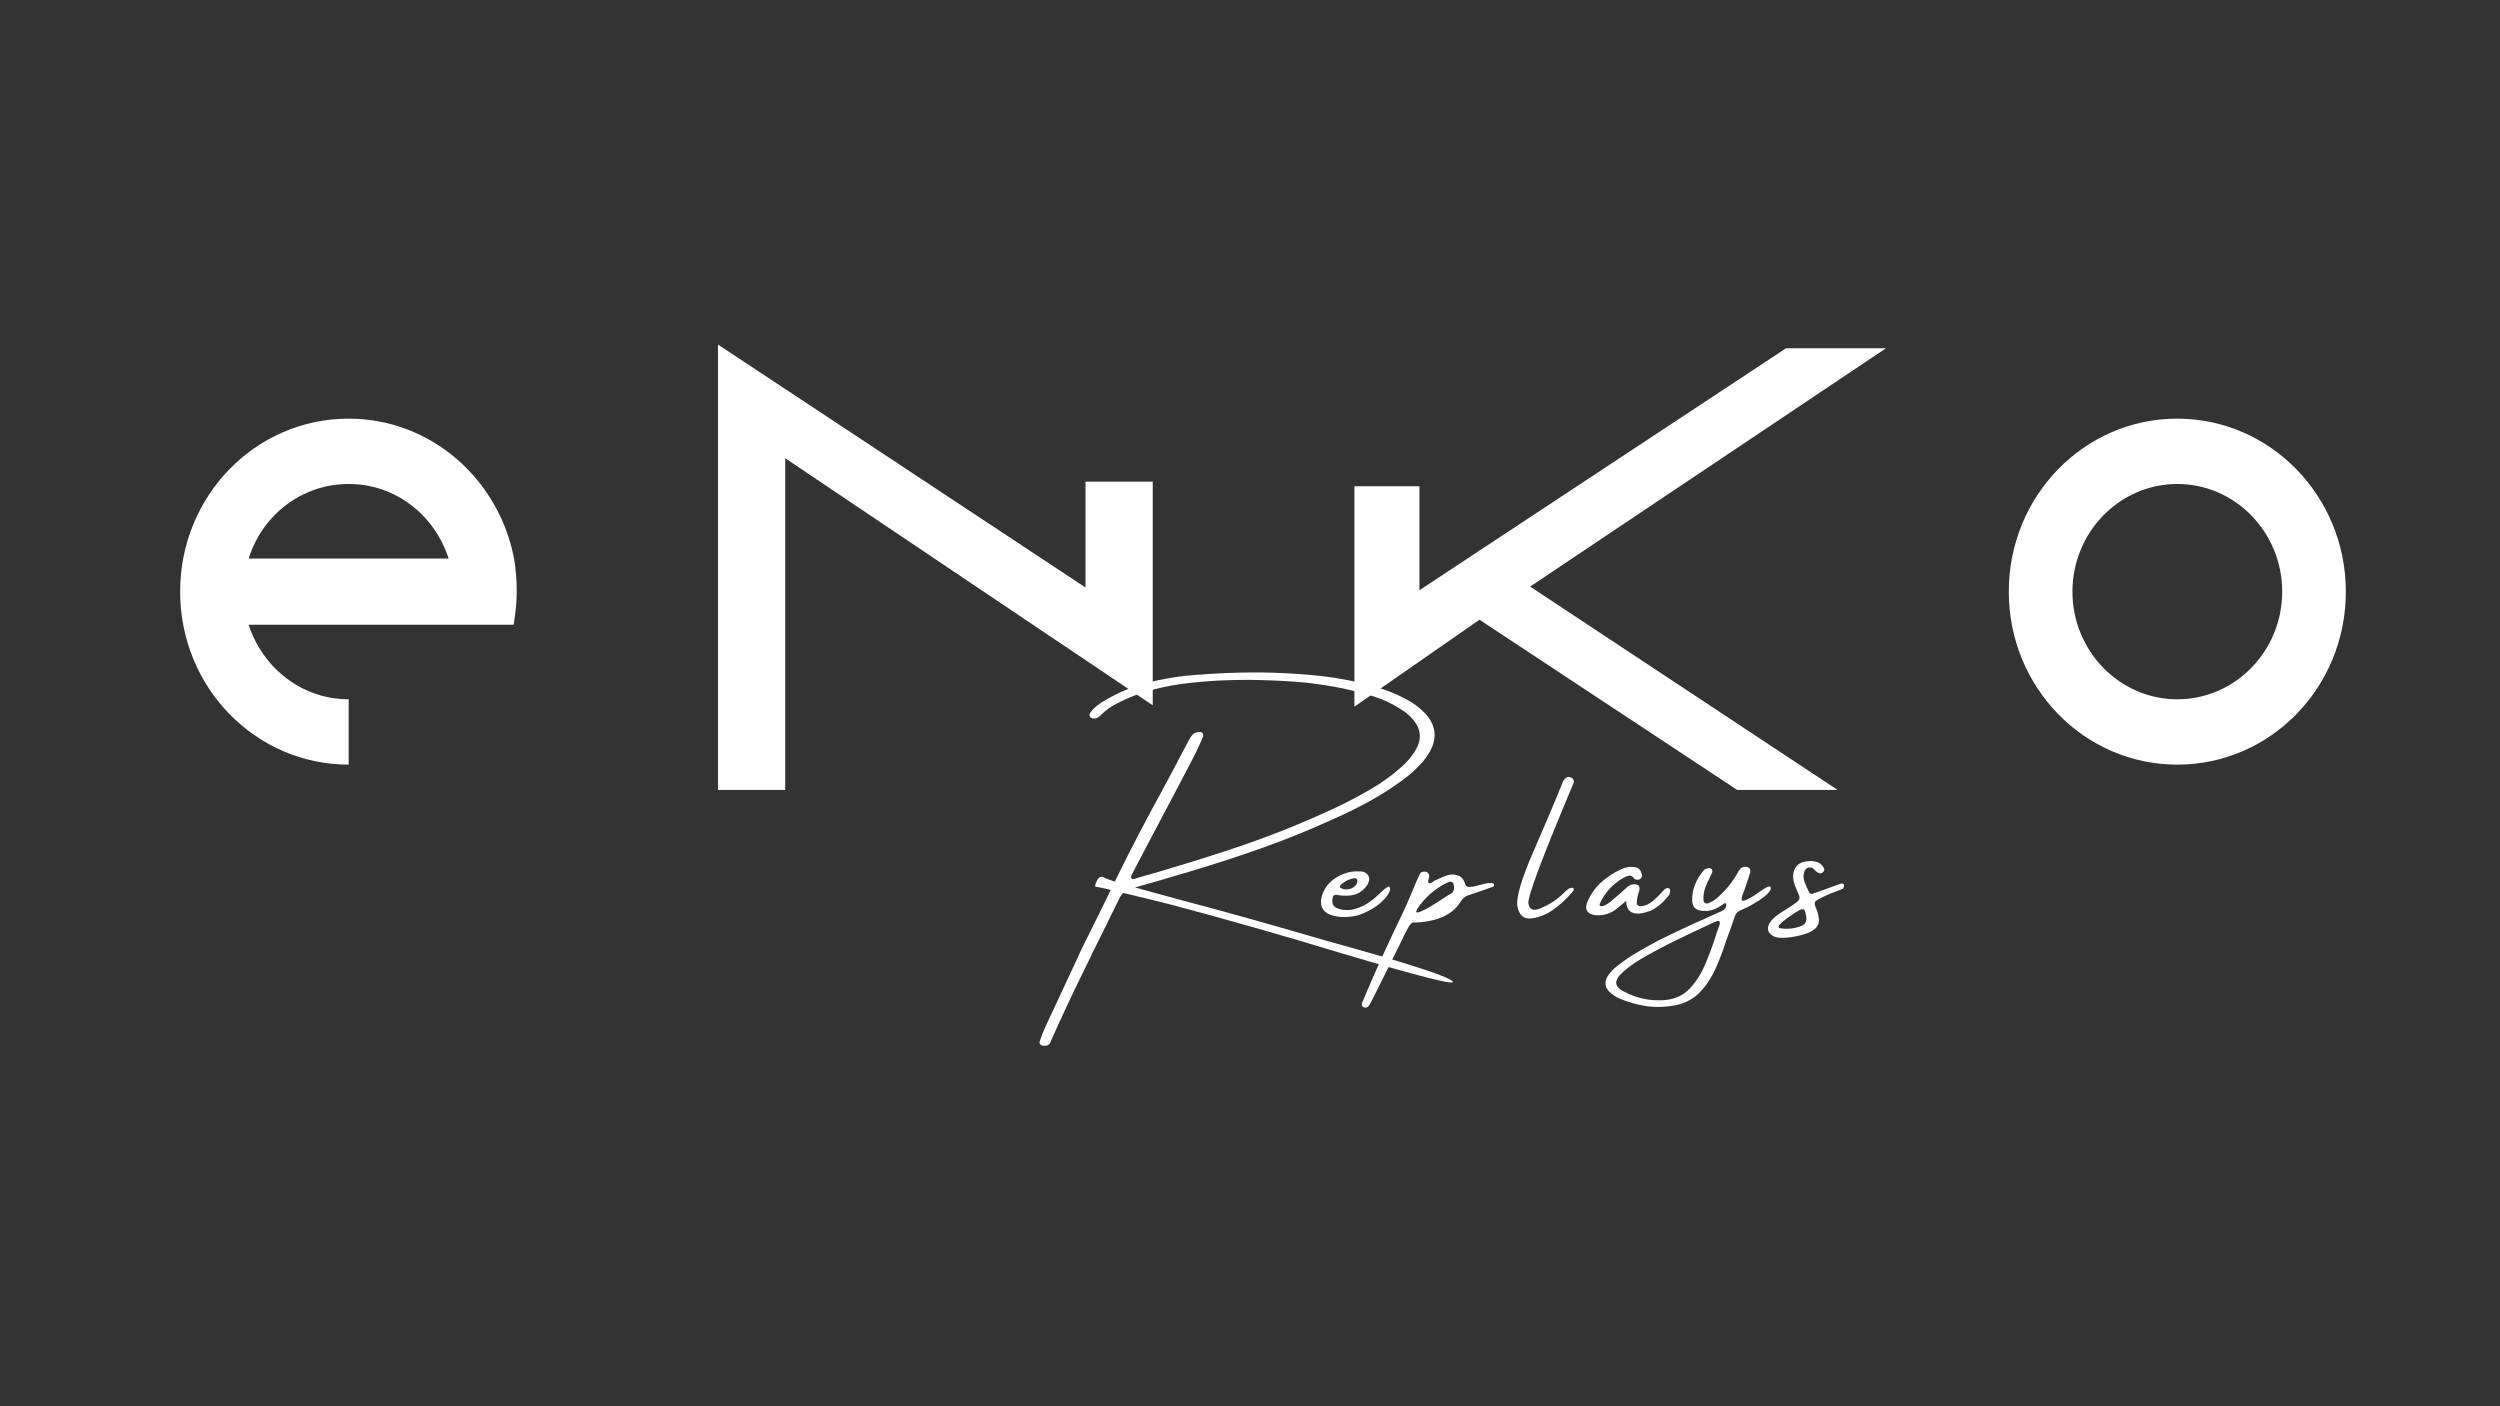 <svg xmlns="http://www.w3.org/2000/svg" xmlns:xlink="http://www.w3.org/1999/xlink" width="1920" zoomAndPan="magnify" viewBox="0 0 1440 810" height="1080" preserveAspectRatio="xMidYMid meet" version="1.0"><rect x="0" y="0" width="1440" height="810" fill="#333333" stroke="none"/><defs><g/><clipPath id="87eff382f9"><path d="M 103.719 198.477 L 1351.246 198.477 L 1351.246 455 L 103.719 455 Z M 103.719 198.477 " clip-rule="nonzero"/></clipPath></defs><g clip-path="url(#87eff382f9)"><path fill="#ffffff" d="M 452.277 263.934 L 663.977 406.238 L 663.977 277.449 L 625.25 277.449 L 625.25 338.398 L 413.555 198.477 L 413.555 455 L 452.277 455 Z M 817.582 339.988 L 817.582 280.098 L 780.148 280.098 L 780.148 407.035 L 852.176 356.949 L 1000.621 455 L 1058.449 455 L 881.348 337.871 L 1086.332 200.598 L 1028.762 200.598 Z M 296.09 321.703 C 287.312 275.855 248.07 241.141 200.828 241.141 C 147.129 241.141 103.758 285.66 103.758 340.781 C 103.758 395.902 147.129 440.422 200.828 440.422 L 200.828 402.793 C 173.977 402.793 151.258 384.773 143.254 359.863 L 295.832 359.863 C 296.863 353.766 297.637 347.406 297.637 340.781 C 297.637 334.156 297.121 327.797 296.09 321.703 Z M 143.254 321.703 C 151 296.789 173.719 278.77 200.828 278.77 C 227.934 278.77 250.395 296.789 258.398 321.703 Z M 1254.145 241.141 C 1200.441 241.141 1157.066 285.66 1157.066 340.781 C 1157.066 395.902 1200.441 440.422 1254.145 440.422 C 1307.836 440.422 1351.207 395.902 1351.207 340.781 C 1351.207 285.66 1307.578 241.141 1254.145 241.141 Z M 1254.145 402.793 C 1220.84 402.793 1193.727 374.969 1193.727 340.781 C 1193.727 306.598 1220.84 278.77 1254.145 278.77 C 1287.438 278.77 1314.551 306.598 1314.551 340.781 C 1314.551 374.969 1287.438 402.793 1254.145 402.793 Z M 1254.145 402.793 " fill-opacity="1" fill-rule="evenodd"/></g><g fill="#ffffff" fill-opacity="1"><g transform="translate(620.711, 540.673)"><g><path d="M 23.906 -22.891 C 15.145 -5.086 10.516 4.305 10.016 5.297 C 9.453 6.391 8.863 7.523 8.25 8.703 C 8.102 9.016 7.988 9.336 7.906 9.672 C 6.727 11.953 5.594 14.25 4.5 16.562 C -2.406 30.531 -8.988 44.551 -15.25 58.625 C -15.25 58.82 -15.305 58.992 -15.422 59.141 C -15.504 59.484 -15.656 59.828 -15.875 60.172 C -16.719 61.348 -17.766 61.836 -19.016 61.641 C -19.359 61.723 -19.695 61.723 -20.031 61.641 C -20.719 61.492 -21.238 61.211 -21.594 60.797 C -21.957 60.379 -22.023 59.789 -21.797 59.031 C -20.891 56.258 -19.812 53.508 -18.562 50.781 C -14.195 41.52 -9.848 32.203 -5.516 22.828 C -2.941 17.242 -0.344 11.645 2.281 6.031 C 3.414 3.789 6.93 -3.312 12.828 -15.281 C 18.734 -27.258 22.18 -34.289 23.172 -36.375 C 30.953 -52.238 39.129 -67.945 47.703 -83.5 C 53.203 -93.676 58.629 -103.906 63.984 -114.188 C 64.586 -115.438 65.348 -116.555 66.266 -117.547 C 67.016 -118.305 67.922 -118.758 68.984 -118.906 C 69.328 -119.102 69.672 -119.145 70.016 -119.031 C 70.848 -119.145 71.492 -118.926 71.953 -118.375 C 72.41 -117.82 72.504 -117.164 72.234 -116.406 C 72.004 -115.832 71.758 -115.242 71.5 -114.641 C 70.02 -111.078 68.348 -107.531 66.484 -104 C 60.297 -92.082 54.035 -80.188 47.703 -68.312 C 44.441 -62.238 41.234 -56.145 38.078 -50.031 C 36.484 -47.113 34.926 -44.156 33.406 -41.156 C 32.844 -40.051 32.273 -38.93 31.703 -37.797 C 31.586 -37.609 31.492 -37.438 31.422 -37.281 C 31.191 -36.863 31.008 -36.445 30.875 -36.031 C 30.75 -35.613 30.758 -35.234 30.906 -34.891 C 31.176 -34.547 31.52 -34.336 31.938 -34.266 C 32.352 -34.336 32.77 -34.414 33.188 -34.5 C 33.332 -34.613 33.504 -34.707 33.703 -34.781 C 38.297 -36.102 42.883 -37.43 47.469 -38.766 C 60.332 -42.523 73.129 -46.488 85.859 -50.656 C 98.598 -54.832 111.227 -59.461 123.75 -64.547 C 131.562 -67.734 139.289 -71.102 146.938 -74.656 C 154.594 -78.207 162.098 -82.145 169.453 -86.469 C 175.609 -90.07 181.398 -94.301 186.828 -99.156 C 189.516 -101.551 191.863 -104.266 193.875 -107.297 C 197.938 -113.367 198.188 -119.039 194.625 -124.312 C 192.457 -127.469 189.703 -130.051 186.359 -132.062 C 181.359 -135.32 175.93 -137.863 170.078 -139.688 C 155.773 -144.051 140.898 -146.82 125.453 -148 C 116.391 -148.645 107.207 -149.004 97.906 -149.078 C 92.895 -149.078 87.848 -148.961 82.766 -148.734 C 75.172 -148.398 67.551 -147.727 59.906 -146.719 C 52.258 -145.707 44.645 -143.988 37.062 -141.562 C 32.238 -140.008 27.531 -138.02 22.938 -135.594 C 19.406 -133.914 16.273 -131.695 13.547 -128.938 C 12.785 -128.094 11.895 -127.461 10.875 -127.047 C 10.375 -126.816 9.914 -126.742 9.5 -126.828 C 8.664 -126.742 7.969 -126.988 7.406 -127.562 C 6.645 -128.395 6.645 -129.305 7.406 -130.297 C 8.582 -131.891 9.938 -133.273 11.469 -134.453 C 13.008 -135.629 14.613 -136.672 16.281 -137.578 C 23.945 -142.023 31.914 -145.289 40.188 -147.375 C 50.281 -149.957 60.395 -151.531 70.531 -152.094 C 80.352 -152.852 90.203 -153.27 100.078 -153.344 L 100.297 -153.344 C 102.16 -153.344 104.039 -153.344 105.938 -153.344 C 115.383 -153.195 124.738 -152.723 134 -151.922 C 143.258 -151.129 152.406 -149.727 161.438 -147.719 C 166.102 -146.656 170.691 -145.391 175.203 -143.922 C 179.723 -142.461 184.07 -140.633 188.25 -138.438 C 192.832 -136.195 196.832 -133.273 200.25 -129.672 C 207.77 -121.43 207.391 -112.305 199.109 -102.297 C 195.273 -97.848 190.969 -93.957 186.188 -90.625 C 180.195 -86.289 174.031 -82.391 167.688 -78.922 C 161.352 -75.453 154.883 -72.254 148.281 -69.328 C 134.656 -63.066 120.867 -57.453 106.922 -52.484 C 92.984 -47.516 78.973 -42.941 64.891 -38.766 C 53.848 -35.422 42.82 -32.211 31.812 -29.141 C 30.07 -28.723 28.523 -28.031 27.172 -27.062 C 25.828 -26.094 24.738 -24.703 23.906 -22.891 Z M 215.828 24.391 C 219.453 27.523 197.812 22.086 150.906 8.078 C 118.758 -1.711 86.332 -10.953 53.625 -19.641 C 44.508 -21.953 35.363 -24.191 26.188 -26.359 C 22.5 -27.305 18.816 -28.195 15.141 -29.031 C 13.891 -29.332 12.641 -29.578 11.391 -29.766 C 11.16 -29.766 10.91 -29.805 10.641 -29.891 C 9.805 -29.891 9.93 -31 11.016 -33.219 C 12.098 -35.438 13.438 -36.129 15.031 -35.297 C 17.113 -34.191 22.035 -32.555 29.797 -30.391 C 37.555 -28.234 47.586 -25.484 59.891 -22.141 C 83.148 -16.035 110.945 -8.254 143.281 1.203 C 188.02 13.535 212.203 21.266 215.828 24.391 Z M 215.828 24.391 "/></g></g></g><g fill="#ffffff" fill-opacity="1"><g transform="translate(764.047, 540.673)"><g><path d="M 32.438 -21.859 C 30.238 -19.691 27.676 -17.836 24.75 -16.297 C 21.832 -14.766 19.383 -13.758 17.406 -13.281 C 15.438 -12.812 13.41 -12.539 11.328 -12.469 C 7.984 -12.312 4.91 -12.766 2.109 -13.828 C -2.484 -15.691 -4.078 -19.242 -2.672 -24.484 C -1.348 -28.992 1.344 -32.52 5.406 -35.062 C 9.469 -37.602 13.66 -38.836 17.984 -38.766 C 17.984 -38.766 18.02 -38.766 18.094 -38.766 C 19.195 -38.836 20.242 -38.758 21.234 -38.531 C 22.898 -37.926 23.961 -36.941 24.422 -35.578 C 24.879 -34.211 24.578 -32.691 23.516 -31.016 C 21.078 -27.336 17.773 -25.289 13.609 -24.875 C 10.836 -24.613 8.16 -24.75 5.578 -25.281 C 5.086 -25.352 4.648 -25.219 4.266 -24.875 C 3.891 -24.531 3.664 -24.113 3.594 -23.625 C 2.832 -20.363 3.836 -18.273 6.609 -17.359 C 10.016 -16.18 13.562 -16.18 17.25 -17.359 C 21.5 -18.691 25.539 -21.195 29.375 -24.875 C 33.207 -28.551 35.414 -30.266 36 -30.016 C 36.594 -29.773 36.773 -29.066 36.547 -27.891 C 36.016 -26.035 34.645 -24.023 32.438 -21.859 Z M 8.203 -31.016 C 7.973 -30.754 7.812 -30.461 7.719 -30.141 C 7.625 -29.816 7.742 -29.523 8.078 -29.266 C 9.41 -28.504 10.852 -28.227 12.406 -28.438 C 13.969 -28.645 15.285 -29.234 16.359 -30.203 C 17.441 -31.172 17.91 -32.352 17.766 -33.75 C 17.648 -34.25 17.383 -34.562 16.969 -34.688 C 16.551 -34.82 16.129 -34.852 15.703 -34.781 C 12.898 -34.289 10.398 -33.035 8.203 -31.016 Z M 8.203 -31.016 "/></g></g></g><g fill="#ffffff" fill-opacity="1"><g transform="translate(814.661, 540.673)"><g><path d="M 45.312 -29.891 C 44.477 -29.547 43.602 -29.258 42.688 -29.031 C 42.457 -28.914 42.25 -28.82 42.062 -28.75 C 41.156 -28.406 40.242 -28.082 39.328 -27.781 C 36.754 -26.945 34.117 -26.055 31.422 -25.109 C 29.41 -24.535 27.836 -23.281 26.703 -21.344 C 24.836 -18.344 22.508 -16.008 19.719 -14.344 C 16.938 -12.676 14.102 -11.488 11.219 -10.781 C 8.332 -10.082 5.781 -9.645 3.562 -9.469 C 1.344 -9.301 -0.086 -9.254 -0.734 -9.328 C -0.816 -9.328 -0.914 -9.328 -1.031 -9.328 C -1.938 -8.766 -2.844 -7.645 -3.75 -5.969 C -4.664 -4.301 -5.461 -2.805 -6.141 -1.484 C -6.297 -1.141 -6.41 -0.832 -6.484 -0.562 C -10.242 6.945 -13.961 14.457 -17.641 21.969 C -19.734 26.145 -21.82 30.32 -23.906 34.5 C -24.594 35.977 -25.391 37.398 -26.297 38.766 C -27.129 39.828 -28.172 40.035 -29.422 39.391 C -30.266 38.785 -30.477 37.953 -30.062 36.891 C -29.633 35.785 -29.176 34.68 -28.688 33.578 C -22.156 18.141 -15.227 2.867 -7.906 -12.234 C -5.633 -16.898 -3.492 -21.664 -1.484 -26.531 C -0.566 -28.77 0.379 -31.062 1.359 -33.406 C 1.441 -33.633 1.578 -33.883 1.766 -34.156 C 2.254 -35.406 2.844 -36.617 3.531 -37.797 C 3.832 -38.211 4.398 -38.477 5.234 -38.594 C 6.066 -38.707 6.789 -38.594 7.406 -38.25 C 8.156 -37.758 8.531 -37.02 8.531 -36.031 C 8.531 -35.539 8.438 -35.031 8.25 -34.5 C 8.102 -34.082 8.008 -33.66 7.969 -33.234 C 7.926 -32.816 8.062 -32.398 8.375 -31.984 C 8.977 -31.91 9.504 -31.992 9.953 -32.234 C 10.41 -32.484 10.848 -32.781 11.266 -33.125 C 11.68 -33.469 12.176 -33.719 12.75 -33.875 C 13.094 -34.062 13.438 -34.227 13.781 -34.375 C 15.594 -35.219 17.395 -35.941 19.188 -36.547 C 21.5 -37.266 23.797 -37.094 26.078 -36.031 C 27.055 -35.426 27.789 -34.688 28.281 -33.812 C 28.781 -32.938 29.16 -32.004 29.422 -31.016 C 29.691 -30.266 30.383 -29.867 31.5 -29.828 C 32.625 -29.785 33.879 -29.926 35.266 -30.25 C 36.648 -30.57 37.91 -30.906 39.047 -31.25 C 39.992 -31.52 40.676 -31.691 41.094 -31.766 C 42.238 -32.023 43.398 -32.098 44.578 -31.984 C 44.91 -31.984 45.219 -31.926 45.5 -31.812 C 45.789 -31.707 45.938 -31.406 45.938 -30.906 C 45.938 -30.719 45.879 -30.52 45.766 -30.312 C 45.648 -30.102 45.5 -29.961 45.312 -29.891 Z M 21.406 -26.125 C 22.164 -26.625 22.629 -27.441 22.797 -28.578 C 22.961 -29.711 22.836 -30.812 22.422 -31.875 C 22.234 -32.219 21.977 -32.453 21.656 -32.578 C 21.332 -32.711 21 -32.781 20.656 -32.781 C 19.977 -32.664 19.316 -32.457 18.672 -32.156 C 11.648 -28.633 5.977 -23.629 1.656 -17.141 C 0.82 -15.617 0.926 -14.941 1.969 -15.109 C 3.008 -15.285 4.57 -15.93 6.656 -17.047 C 8.75 -18.172 10.91 -19.461 13.141 -20.922 C 15.379 -22.379 17.297 -23.617 18.891 -24.641 C 20.336 -25.555 21.176 -26.051 21.406 -26.125 Z M 21.406 -26.125 "/></g></g></g><g fill="#ffffff" fill-opacity="1"><g transform="translate(874.098, 540.673)"><g><path d="M 27.547 -27.156 C 28.797 -28.406 29.836 -29.102 30.672 -29.25 C 31.516 -29.406 32.055 -29.273 32.297 -28.859 C 32.547 -28.441 32.383 -27.875 31.812 -27.156 C 28.477 -23.133 24.742 -19.66 20.609 -16.734 C 16.473 -13.816 12.211 -12.129 7.828 -11.672 C 3.441 -11.211 0.797 -13.602 -0.109 -18.844 C -0.797 -24.039 2.348 -34.625 9.328 -50.594 C 16.316 -66.57 21.844 -79.664 25.906 -89.875 C 26.238 -90.789 26.75 -91.586 27.438 -92.266 C 28.344 -93.18 29.426 -93.391 30.688 -92.891 C 31.102 -92.703 31.52 -92.398 31.938 -91.984 C 32.352 -91.566 32.484 -90.828 32.328 -89.766 C 14.379 -47.191 5.688 -24.047 6.25 -20.328 C 6.82 -16.609 9.223 -15.688 13.453 -17.562 C 17.691 -19.438 20.957 -21.348 23.25 -23.297 C 25.551 -25.254 26.984 -26.539 27.547 -27.156 Z M 27.547 -27.156 "/></g></g></g><g fill="#ffffff" fill-opacity="1"><g transform="translate(919.988, 540.673)"><g><path d="M 41.297 -29 C 42.191 -28.488 42.258 -27.25 41.5 -25.281 C 40.395 -23.832 39.219 -22.484 37.969 -21.234 C 36.719 -19.984 35.352 -18.863 33.875 -17.875 C 33.758 -17.875 33.703 -17.836 33.703 -17.766 C 32.711 -17.078 31.664 -16.488 30.562 -16 C 21.5 -12.727 16.867 -14.645 16.672 -21.75 C 12.992 -18.562 10.531 -16.602 9.281 -15.875 C 6.281 -14.094 3.035 -13.297 -0.453 -13.484 C -3.035 -13.641 -4.789 -14.426 -5.719 -15.844 C -6.645 -17.27 -6.562 -19.195 -5.469 -21.625 C -3.789 -25.457 -1.414 -28.875 1.656 -31.875 C 5.258 -35.219 9.258 -37.895 13.656 -39.906 C 16.008 -41.082 18.477 -41.535 21.062 -41.266 C 23.645 -41.117 25.203 -39.66 25.734 -36.891 C 25.961 -36.055 25.754 -35.316 25.109 -34.672 C 24.266 -33.91 23.297 -33.738 22.203 -34.156 C 22.129 -34.156 22.023 -34.172 21.891 -34.203 C 21.754 -34.242 21.648 -34.301 21.578 -34.375 C 20.473 -35.895 19.359 -36.531 18.234 -36.281 C 17.117 -36.039 15.938 -35.539 14.688 -34.781 C 8.844 -31.363 4.5 -26.602 1.656 -20.5 C 1.5 -20.227 1.398 -19.93 1.359 -19.609 C 1.328 -19.285 1.426 -19.031 1.656 -18.844 C 2.332 -18.613 3.086 -18.66 3.922 -18.984 C 4.766 -19.305 5.602 -19.781 6.438 -20.406 C 7.27 -21.031 7.969 -21.551 8.531 -21.969 C 8.613 -22.082 8.656 -22.141 8.656 -22.141 C 11.426 -24.453 14.141 -26.828 16.797 -29.266 C 17.973 -30.516 19.43 -31.211 21.172 -31.359 C 23.68 -31.359 24.727 -30.238 24.312 -28 C 24.082 -27.164 23.832 -26.332 23.562 -25.5 C 22.582 -21.895 22.547 -19.781 23.453 -19.156 C 24.359 -18.531 25.75 -18.531 27.625 -19.156 C 29.508 -19.781 31.391 -20.973 33.266 -22.734 C 35.148 -24.504 36.734 -26.117 38.016 -27.578 C 39.305 -29.035 40.398 -29.508 41.297 -29 Z M 41.297 -29 "/></g></g></g><g fill="#ffffff" fill-opacity="1"><g transform="translate(975.213, 540.673)"><g><path d="M 44.672 -29.688 C 45.172 -28.719 44.359 -27.234 42.234 -25.234 C 40.109 -23.242 36.367 -20.828 31.016 -17.984 C 29.004 -17.148 27.547 -16.484 26.641 -15.984 C 25.734 -15.492 25.066 -14.867 24.641 -14.109 C 24.223 -13.359 23.77 -12.188 23.281 -10.594 C 22.863 -9.414 22.312 -7.836 21.625 -5.859 C 20.719 -3.43 19.805 -0.926 18.891 1.656 C 17.223 6.926 15.238 12.129 12.938 17.266 C 10.645 22.41 7.676 26.898 4.031 30.734 C 0.395 34.566 -4.285 37.109 -10.016 38.359 C -15.785 39.461 -21.363 39.633 -26.75 38.875 C -32.145 38.113 -37.422 36.613 -42.578 34.375 C -44.66 33.426 -46.539 32.176 -48.219 30.625 C -50.988 27.781 -51.195 24.594 -48.844 21.062 C -47.594 19.312 -46.129 17.738 -44.453 16.344 C -41.117 13.645 -37.629 11.176 -33.984 8.938 C -27.191 4.844 -20.242 1.086 -13.141 -2.328 C -6.047 -5.742 1.125 -9.047 8.375 -12.234 C 8.863 -12.461 9.41 -12.711 10.016 -12.984 C 11.992 -13.891 14.023 -14.797 16.109 -15.703 C 17.547 -16.234 18.516 -17.203 19.016 -18.609 C 19.16 -19.109 19.195 -19.566 19.125 -19.984 C 19.051 -20.242 18.91 -20.395 18.703 -20.438 C 18.492 -20.477 18.254 -20.422 17.984 -20.266 C 17.266 -19.848 16.523 -19.375 15.766 -18.844 C 15.348 -18.613 14.895 -18.328 14.406 -17.984 C 11.781 -16.461 9.066 -15.801 6.266 -16 C 1.816 -16 -0.441 -17.988 -0.516 -21.969 C -0.586 -25.238 -0.031 -28.332 1.156 -31.25 C 2.352 -34.176 4.055 -36.926 6.266 -39.5 C 6.492 -39.77 6.816 -39.988 7.234 -40.156 C 7.648 -40.332 8.066 -40.457 8.484 -40.531 C 8.555 -40.531 8.648 -40.566 8.766 -40.641 C 9.598 -40.711 10.242 -40.504 10.703 -40.016 C 11.16 -39.523 11.254 -38.898 10.984 -38.141 C 10.492 -37.078 10 -35.992 9.5 -34.891 C 9.082 -34.055 8.664 -33.223 8.25 -32.391 C 6.582 -29.129 5.828 -25.711 5.984 -22.141 C 6.055 -21.379 6.383 -20.828 6.969 -20.484 C 7.562 -20.148 8.238 -20.156 9 -20.5 C 11.238 -21.406 13.191 -22.691 14.859 -24.359 C 19.367 -28.461 23.086 -33.188 26.016 -38.531 C 26.43 -39.289 26.914 -39.938 27.469 -40.469 C 28.02 -41 28.75 -41.305 29.656 -41.391 C 30.832 -41.492 31.734 -41.234 32.359 -40.609 C 32.984 -39.984 33.164 -39.16 32.906 -38.141 C 31.844 -34.723 30.723 -31.344 29.547 -28 C 29.461 -27.738 29.367 -27.492 29.266 -27.266 C 28.953 -26.504 28.66 -25.707 28.391 -24.875 C 28.129 -24.039 28 -23.312 28 -22.688 C 28 -22.062 28.266 -21.75 28.797 -21.75 C 30.891 -22.164 33.938 -23.832 37.938 -26.75 C 41.938 -29.676 44.18 -30.656 44.672 -29.688 Z M 14.859 -6.828 C 14.859 -7.016 14.914 -7.188 15.031 -7.344 C 15.258 -7.758 15.391 -8.211 15.422 -8.703 C 15.461 -9.203 15.332 -9.719 15.031 -10.25 C 14.758 -10.25 14.551 -10.25 14.406 -10.25 C 13.875 -10.133 13.398 -10 12.984 -9.844 C 12.141 -9.5 11.301 -9.117 10.469 -8.703 C 3.789 -5.629 -2.883 -2.461 -9.562 0.797 C -16.238 4.055 -22.785 7.531 -29.203 11.219 C -33.109 13.457 -36.789 16.07 -40.25 19.062 C -43.051 21.57 -44.395 23.766 -44.281 25.641 C -44.164 27.523 -42.516 29.223 -39.328 30.734 C -32.086 34.492 -24.289 36.031 -15.938 35.344 C -10.25 34.781 -5.629 32.641 -2.078 28.922 C 1.473 25.203 4.375 20.75 6.625 15.562 C 8.883 10.383 10.848 5.219 12.516 0.062 C 13.242 -2.375 14.023 -4.672 14.859 -6.828 Z M 14.859 -6.828 "/></g></g></g><g fill="#ffffff" fill-opacity="1"><g transform="translate(1034.137, 540.673)"><g><path d="M 27.547 -28.859 C 21.555 -26.617 17.234 -24.797 14.578 -23.391 C 12.641 -22.441 11.523 -21.656 11.234 -21.031 C 10.953 -20.406 11.172 -19.258 11.891 -17.594 C 11.891 -17.508 11.945 -17.395 12.062 -17.25 C 12.895 -15.238 13.391 -13.148 13.547 -10.984 C 13.816 -6.617 10.109 -3.562 2.422 -1.812 C -5.266 -0.07 -10.406 -0.016 -13 -1.641 C -15.602 -3.273 -16.398 -5.344 -15.391 -7.844 C -14.391 -10.352 -11.781 -12.898 -7.562 -15.484 C -3.352 -18.066 -0.539 -19.926 0.875 -21.062 C 2.301 -22.195 2.727 -23.469 2.156 -24.875 C 1.969 -25.363 1.758 -25.859 1.531 -26.359 C 1.039 -27.535 0.531 -28.75 0 -30 C -0.988 -32.27 -1.414 -34.504 -1.281 -36.703 C -1.145 -38.91 -0.328 -40.766 1.172 -42.266 C 2.672 -43.766 4.992 -44.57 8.141 -44.688 C 9.922 -44.758 11.516 -44.52 12.922 -43.969 C 14.328 -43.414 15.445 -42.398 16.281 -40.922 C 16.957 -39.898 16.75 -38.973 15.656 -38.141 C 14.938 -37.566 14.156 -37.488 13.312 -37.906 C 12.781 -38.133 12.27 -38.457 11.781 -38.875 C 11.781 -38.988 11.781 -39.047 11.781 -39.047 C 11.551 -39.203 11.344 -39.352 11.156 -39.5 C 10.926 -39.844 10.68 -40.109 10.422 -40.297 C 9.43 -41.023 8.43 -41.242 7.422 -40.953 C 6.422 -40.672 5.676 -39.906 5.188 -38.656 C 4.844 -37.664 4.672 -36.66 4.672 -35.641 C 4.742 -34.379 5.023 -33.16 5.516 -31.984 C 5.859 -31.266 6.164 -30.602 6.438 -30 C 7.082 -28.332 7.613 -27.18 8.031 -26.547 C 8.445 -25.922 8.945 -25.656 9.531 -25.75 C 10.125 -25.852 15.504 -27.781 25.672 -31.531 C 27.867 -32.25 28.492 -31.359 27.547 -28.859 Z M 2.906 -7.109 C 5.562 -8.023 6.68 -9.812 6.266 -12.469 C 6.266 -12.656 6.223 -12.863 6.141 -13.094 C 5.992 -14.531 5.691 -15.641 5.234 -16.422 C 4.773 -17.203 3.75 -17.176 2.156 -16.344 C -1.781 -14.102 -5.422 -11.484 -8.766 -8.484 C -8.992 -8.211 -9.203 -7.961 -9.391 -7.734 C -9.391 -7.734 -9.426 -7.68 -9.5 -7.578 C -9.727 -7.266 -9.766 -6.922 -9.609 -6.547 C -9.461 -6.172 -9.125 -5.984 -8.594 -5.984 C -4.688 -5.367 -0.852 -5.742 2.906 -7.109 Z M 2.906 -7.109 "/></g></g></g></svg>